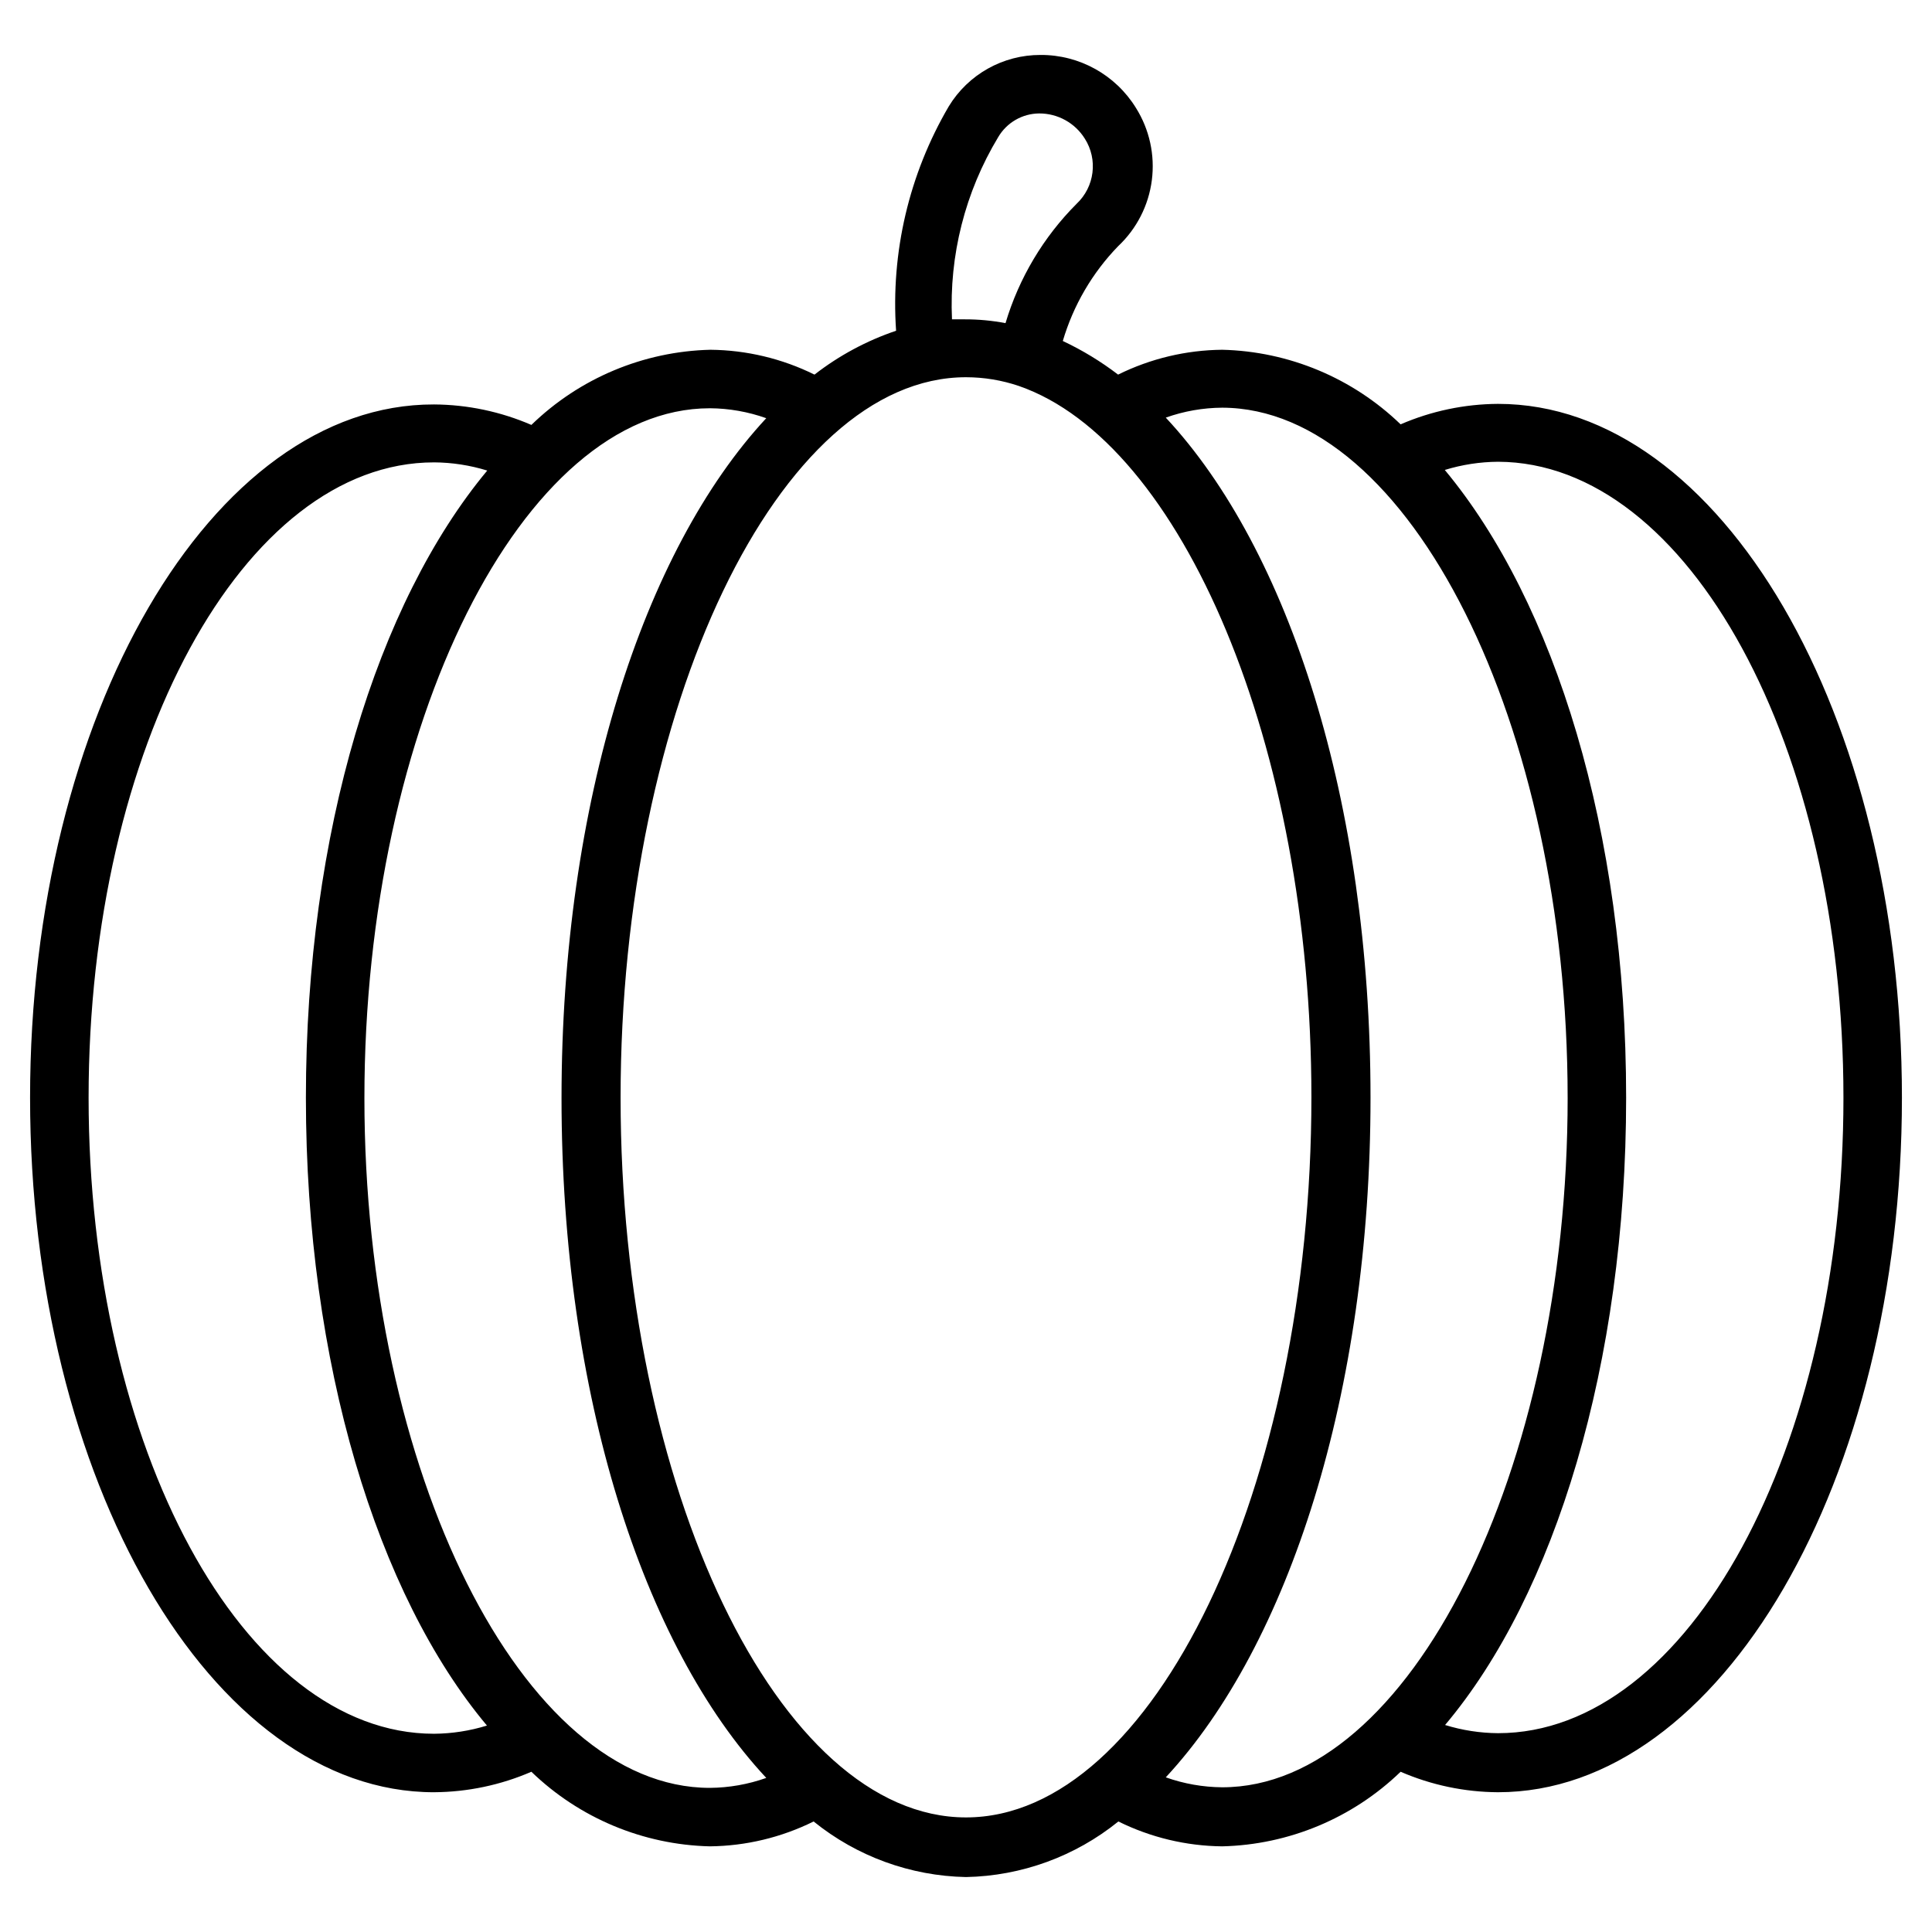 <?xml version="1.0" encoding="UTF-8"?>
<!-- Uploaded to: SVG Repo, www.svgrepo.com, Generator: SVG Repo Mixer Tools -->
<svg fill="#000000" width="800px" height="800px" version="1.1" viewBox="144 144 512 512" xmlns="http://www.w3.org/2000/svg">
 <path d="m259.01 618.96c8.883-0.051 17.664-1.895 25.812-5.426 12.723 12.285 29.598 19.34 47.281 19.766 9.551-0.098 18.957-2.352 27.516-6.59 11.449 9.262 25.66 14.441 40.383 14.73 14.723-0.289 28.93-5.469 40.379-14.73 8.562 4.238 17.969 6.492 27.52 6.59 17.68-0.426 34.555-7.481 47.277-19.766 8.152 3.531 16.93 5.375 25.812 5.426 58.984 0 107.04-82.547 107.04-184.08 0-101.54-48.055-183.85-107.04-183.85-8.883 0.051-17.66 1.895-25.812 5.426-12.723-12.285-29.598-19.34-47.277-19.766-9.578 0.09-19.012 2.34-27.594 6.586-4.555-3.484-9.465-6.469-14.652-8.91 2.781-9.434 7.809-18.051 14.652-25.113 4.918-4.613 8.078-10.797 8.941-17.484 0.863-6.688-0.629-13.469-4.215-19.18-5.402-8.758-14.977-14.074-25.27-14.027-9.941-0.031-19.176 5.141-24.336 13.641-10.523 17.961-15.387 38.68-13.953 59.449-7.809 2.637-15.117 6.566-21.625 11.625-8.582-4.246-18.016-6.496-27.594-6.586-17.754 0.43-34.695 7.543-47.434 19.918-8.148-3.527-16.93-5.375-25.812-5.426-58.984-0.152-107.04 82.395-107.04 183.7 0 101.3 48.055 184.08 107.04 184.08zm49.453-184.08c0-103.48 41.934-190.91 91.539-190.91 4.769 0.004 9.512 0.789 14.027 2.324 43.094 14.961 77.508 95.105 77.508 188.43 0 103.48-41.934 190.91-91.539 190.91-49.602 0-91.535-87.121-91.535-190.75zm324.07 0c0 93.012-41.078 168.43-91.539 168.43-4.758-0.031-9.484-0.766-14.031-2.168 29.066-34.492 47.98-95.648 47.98-166.26s-18.914-131.3-48.055-166.34c4.57-1.406 9.32-2.137 14.105-2.172 50.457 0.156 91.539 75.496 91.539 168.51zm-73.09 0c0 99.059-41.934 182.77-91.539 182.77-5.102-0.039-10.156-0.93-14.961-2.637 32.555-35.035 54.258-101.85 54.258-180.13s-21.547-145.18-54.258-180.21c4.805-1.711 9.859-2.602 14.961-2.633 49.605 0.152 91.535 83.863 91.535 182.84zm-150.91-254.54c2.262-3.852 6.383-6.238 10.852-6.277 4.914-0.02 9.488 2.5 12.094 6.668 3.527 5.531 2.613 12.793-2.172 17.281-8.797 8.82-15.27 19.688-18.836 31.625-3.574-0.684-7.207-1.02-10.852-1.008h-3.332c-0.781-16.953 3.481-33.758 12.246-48.289zm-61.465 74.484c-32.555 35.035-54.258 101.85-54.258 180.21 0 78.363 21.547 145.1 54.258 180.13v0.004c-4.805 1.707-9.859 2.598-14.957 2.637-49.605 0-91.539-83.711-91.539-182.77 0-99.059 41.934-182.84 91.539-182.84v-0.004c5.098 0.035 10.156 0.926 14.957 2.637zm-88.051 11.707c4.785 0.031 9.535 0.762 14.109 2.172-29.145 35.031-48.059 95.801-48.059 166.18s18.914 131.77 47.98 166.41c-4.547 1.406-9.273 2.137-14.031 2.172-50.457 0-91.535-75.574-91.535-168.58 0-93.012 41.078-168.35 91.535-168.35z"/>
</svg>